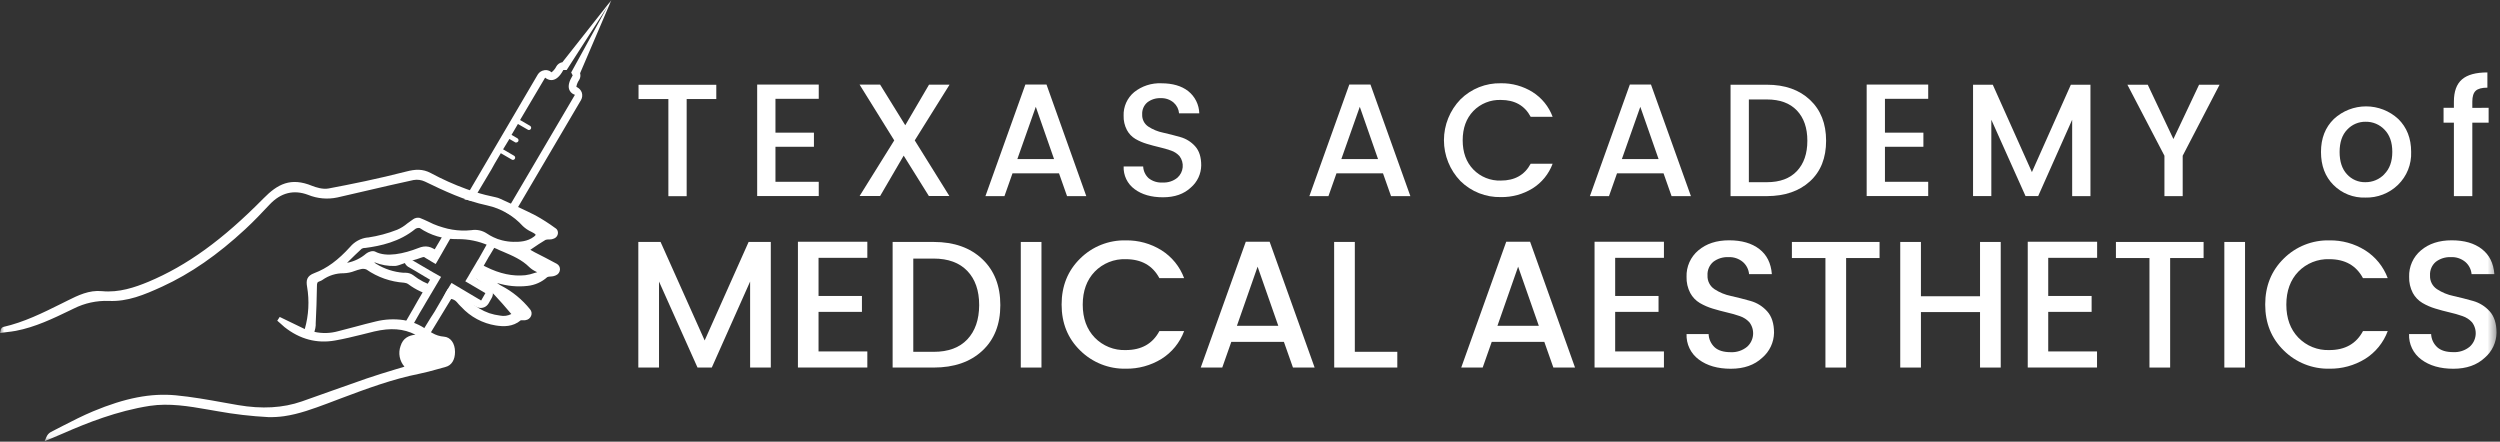 <svg xmlns="http://www.w3.org/2000/svg" width="300" height="53" viewBox="0 0 300 53" fill="none"><rect x="0" y="0" width="300" height="53" fill="#333333" stroke="none"/><g clip-path="url(#clip0_146_943)"><mask id="mask0_146_943" style="mask-type:luminance" maskUnits="userSpaceOnUse" x="0" y="0" width="300" height="53"><path d="M299.581 0H0V52.941H299.581V0Z" fill="white"></path></mask><g mask="url(#mask0_146_943)"><path d="M76.624 11.884V10.174H85.955V11.884H82.399V23.542H80.205V11.884H76.624Z" fill="white"></path><path d="M98.249 10.148V11.857H93.055V15.919H97.672V17.613H93.055V21.815H98.249V23.525H90.861V10.148H98.249Z" fill="white"></path><path d="M113.944 10.164L109.77 16.848L113.925 23.523H111.465L108.442 18.676L105.615 23.523H103.151L107.309 16.848L103.151 10.155H105.615L108.632 15.03L111.48 10.164H113.944Z" fill="white"></path><path d="M128.045 23.534L127.083 20.803H121.498L120.536 23.534H118.252L123.043 10.148H125.582L130.354 23.534H128.045ZM122.081 19.09H126.487L124.296 12.816L122.081 19.09Z" fill="white"></path><path d="M139.281 11.779C138.706 11.754 138.14 11.932 137.683 12.282C137.473 12.459 137.308 12.682 137.201 12.935C137.093 13.187 137.046 13.46 137.062 13.735C137.048 14.018 137.108 14.302 137.236 14.557C137.364 14.811 137.555 15.028 137.792 15.187C138.332 15.542 138.935 15.79 139.57 15.919C140.262 16.074 140.954 16.251 141.646 16.449C142.329 16.641 142.944 17.024 143.418 17.554C143.906 18.094 144.148 18.857 144.146 19.844C144.14 20.349 144.026 20.848 143.812 21.306C143.598 21.764 143.289 22.171 142.905 22.5C142.078 23.282 140.962 23.674 139.557 23.674C138.152 23.674 137.015 23.346 136.144 22.693C135.721 22.382 135.379 21.972 135.151 21.498C134.924 21.025 134.816 20.502 134.837 19.977H137.18C137.205 20.514 137.44 21.019 137.835 21.383C138.314 21.761 138.918 21.946 139.526 21.901C140.165 21.937 140.794 21.731 141.289 21.324C141.651 21.004 141.877 20.557 141.923 20.076C141.969 19.595 141.832 19.114 141.537 18.73C141.261 18.425 140.91 18.196 140.519 18.066C140.068 17.909 139.607 17.776 139.141 17.669C138.643 17.553 138.14 17.418 137.633 17.265C137.148 17.123 136.683 16.924 136.246 16.67C135.816 16.413 135.464 16.044 135.229 15.602C134.951 15.072 134.815 14.479 134.834 13.88C134.815 13.346 134.92 12.814 135.138 12.326C135.357 11.837 135.683 11.405 136.094 11.062C137.019 10.323 138.182 9.943 139.365 9.995C140.702 9.995 141.776 10.305 142.576 10.926C142.981 11.246 143.31 11.652 143.542 12.113C143.773 12.575 143.9 13.082 143.914 13.598H141.487C141.445 13.1 141.211 12.639 140.835 12.31C140.404 11.943 139.848 11.753 139.281 11.779Z" fill="white"></path><path d="M166.924 23.534L165.961 20.803H160.376L159.414 23.534H157.124L161.915 10.148H164.457L169.244 23.534H166.924ZM160.96 19.09H165.365L163.175 12.816L160.96 19.09Z" fill="white"></path><path d="M175.255 21.728C173.984 20.413 173.273 18.655 173.273 16.826C173.273 14.997 173.984 13.24 175.255 11.925C175.892 11.294 176.649 10.798 177.482 10.465C178.315 10.133 179.206 9.972 180.102 9.992C181.443 9.969 182.761 10.333 183.9 11.041C185.01 11.739 185.859 12.784 186.315 14.013H183.68C182.96 12.667 181.768 11.993 180.102 11.993C179.49 11.971 178.879 12.078 178.31 12.307C177.741 12.535 177.227 12.881 176.801 13.321C175.95 14.207 175.524 15.376 175.522 16.831C175.52 18.285 175.946 19.455 176.801 20.34C177.227 20.78 177.742 21.126 178.31 21.354C178.879 21.583 179.49 21.69 180.102 21.669C181.768 21.669 182.96 20.995 183.68 19.648H186.315C185.86 20.876 185.011 21.919 183.9 22.612C182.759 23.314 181.441 23.674 180.102 23.651C179.207 23.671 178.316 23.512 177.484 23.181C176.651 22.851 175.893 22.357 175.255 21.728Z" fill="white"></path><path d="M200.588 23.534L199.627 20.803H194.041L193.079 23.534H190.789L195.58 10.148H198.118L202.91 23.534H200.588ZM194.624 19.09H199.031L196.837 12.816L194.624 19.09Z" fill="white"></path><path d="M212.035 10.167C214.189 10.167 215.91 10.773 217.199 11.985C218.488 13.198 219.132 14.832 219.132 16.888C219.132 18.957 218.488 20.58 217.199 21.757C215.91 22.934 214.189 23.527 212.035 23.535H207.666V10.167H212.035ZM209.863 21.863H212.035C213.587 21.863 214.782 21.42 215.623 20.535C216.463 19.649 216.882 18.434 216.882 16.888C216.882 15.345 216.463 14.134 215.623 13.255C214.782 12.375 213.587 11.936 212.035 11.936H209.863V21.863Z" fill="white"></path><path d="M231.385 10.148V11.857H226.194V15.919H230.808V17.613H226.194V21.815H231.385V23.525H224V10.148H231.385Z" fill="white"></path><path d="M250.854 10.167V23.535H248.66V14.368L244.583 23.526H243.062L238.96 14.368V23.526H236.766V10.167H239.134L243.829 20.652L248.502 10.167H250.854Z" fill="white"></path><path d="M261.923 23.535H259.732V18.688L255.288 10.167H257.73L260.809 16.683L263.887 10.167H266.348L261.923 18.688V23.535Z" fill="white"></path><path d="M283.837 23.709C283.13 23.733 282.426 23.611 281.769 23.351C281.112 23.091 280.515 22.698 280.017 22.198C279.014 21.193 278.518 19.873 278.518 18.235C278.518 16.597 279.033 15.282 280.069 14.273C281.121 13.303 282.498 12.765 283.928 12.765C285.358 12.765 286.735 13.303 287.787 14.273C288.821 15.282 289.338 16.6 289.338 18.226C289.367 18.961 289.24 19.693 288.968 20.376C288.694 21.059 288.28 21.676 287.752 22.189C287.234 22.69 286.62 23.082 285.948 23.343C285.275 23.605 284.557 23.729 283.837 23.709ZM286.114 20.901C286.757 20.262 287.076 19.368 287.076 18.226C287.076 17.084 286.765 16.197 286.145 15.564C285.855 15.257 285.505 15.013 285.116 14.849C284.727 14.685 284.308 14.604 283.886 14.611C283.468 14.602 283.053 14.683 282.668 14.847C282.283 15.012 281.938 15.256 281.655 15.564C281.053 16.184 280.752 17.09 280.752 18.235C280.752 19.38 281.043 20.274 281.636 20.91C281.913 21.218 282.254 21.463 282.634 21.627C283.014 21.792 283.425 21.872 283.84 21.863C284.266 21.868 284.69 21.786 285.083 21.62C285.476 21.455 285.832 21.21 286.126 20.901H286.114Z" fill="white"></path><path d="M298.639 12.936V14.723H296.678V23.533H294.468V14.723H293.227V12.936H294.468V12.195C294.468 10.976 294.791 10.087 295.437 9.529C296.082 8.97 297.099 8.691 298.487 8.691V10.519C297.82 10.519 297.351 10.646 297.084 10.895C296.818 11.142 296.678 11.574 296.678 12.195V12.945L298.639 12.936Z" fill="white"></path><path d="M92.496 29.034V44.106H90.014V33.784L85.415 44.106H83.702L79.082 33.784V44.106H76.599V29.034H79.269L84.559 40.854L89.834 29.034H92.496Z" fill="white"></path><path d="M104.08 29.009V30.939H98.224V35.516H103.432V37.424H98.224V42.172H104.08V44.102H95.751V29.009H104.08Z" fill="white"></path><path d="M112.046 29.034C114.477 29.034 116.417 29.718 117.867 31.085C119.318 32.453 120.041 34.295 120.039 36.615C120.039 38.934 119.315 40.762 117.867 42.101C116.419 43.44 114.479 44.107 112.046 44.106H107.115V29.034H112.046ZM109.594 42.219H112.046C113.796 42.219 115.14 41.721 116.08 40.724C117.019 39.726 117.493 38.356 117.501 36.615C117.501 34.87 117.027 33.504 116.08 32.515C115.132 31.527 113.788 31.032 112.046 31.029H109.594V42.219Z" fill="white"></path><path d="M122.494 44.106V29.034H124.976V44.106H122.494Z" fill="white"></path><path d="M129.627 42.064C128.137 40.616 127.393 38.777 127.393 36.547C127.393 34.317 128.137 32.474 129.627 31.017C130.346 30.307 131.199 29.748 132.138 29.375C133.077 29.002 134.082 28.821 135.092 28.845C136.603 28.819 138.09 29.229 139.373 30.027C140.625 30.815 141.582 31.993 142.095 33.379H139.126C138.317 31.863 136.972 31.103 135.092 31.101C134.401 31.076 133.712 31.196 133.071 31.454C132.43 31.712 131.85 32.101 131.368 32.596C130.41 33.596 129.93 34.915 129.928 36.556C129.928 38.195 130.409 39.516 131.368 40.513C131.849 41.009 132.429 41.398 133.071 41.656C133.712 41.914 134.401 42.034 135.092 42.008C136.972 42.008 138.317 41.249 139.126 39.731H142.095C141.583 41.115 140.626 42.29 139.373 43.073C138.087 43.862 136.601 44.268 135.092 44.243C134.082 44.264 133.077 44.082 132.138 43.707C131.2 43.333 130.346 42.774 129.627 42.064Z" fill="white"></path><path d="M155.154 44.102L154.068 41.024H147.756L146.673 44.102H144.091L149.494 29.009H152.355L157.754 44.102H155.154ZM148.43 39.094H153.394L150.912 32L148.43 39.094Z" fill="white"></path><path d="M160.096 29.034H162.579V42.219H167.677V44.106H160.106L160.096 29.034Z" fill="white"></path><path d="M186.402 44.102L185.318 41.024H179.007L177.924 44.102H175.349L180.748 29.009H183.612L189.002 44.102H186.402ZM179.693 39.094H184.658L182.175 32L179.693 39.094Z" fill="white"></path><path d="M199.672 29.009V30.939H193.82V35.516H199.024V37.424H193.82V42.172H199.672V44.102H191.346V29.009H199.672Z" fill="white"></path><path d="M207.397 30.854C206.749 30.827 206.112 31.027 205.594 31.419C205.36 31.619 205.175 31.871 205.055 32.155C204.935 32.439 204.883 32.747 204.902 33.054C204.887 33.375 204.954 33.695 205.098 33.981C205.242 34.269 205.458 34.514 205.725 34.693C206.332 35.093 207.009 35.373 207.72 35.518C208.502 35.692 209.271 35.89 210.063 36.114C210.833 36.328 211.525 36.76 212.058 37.355C212.607 37.96 212.884 38.823 212.884 39.934C212.874 40.504 212.743 41.066 212.499 41.582C212.256 42.098 211.905 42.557 211.471 42.928C210.532 43.809 209.275 44.25 207.699 44.25C206.122 44.25 204.843 43.882 203.86 43.145C203.382 42.795 202.998 42.334 202.741 41.8C202.483 41.266 202.362 40.678 202.386 40.086H205.033C205.054 40.69 205.316 41.262 205.759 41.675C206.193 42.065 206.829 42.261 207.668 42.261C208.388 42.301 209.096 42.07 209.653 41.612C210.06 41.248 210.314 40.745 210.366 40.203C210.418 39.66 210.265 39.117 209.935 38.683C209.622 38.34 209.226 38.081 208.785 37.935C208.277 37.757 207.758 37.609 207.233 37.492C206.672 37.361 206.105 37.209 205.532 37.035C204.991 36.873 204.47 36.647 203.981 36.362C203.495 36.073 203.097 35.657 202.829 35.158C202.518 34.56 202.365 33.892 202.386 33.219C202.366 32.616 202.483 32.016 202.729 31.465C202.976 30.915 203.344 30.428 203.807 30.041C204.752 29.239 205.982 28.837 207.493 28.837C209.006 28.837 210.213 29.186 211.115 29.883C212.019 30.576 212.521 31.58 212.623 32.896H209.889C209.839 32.336 209.576 31.816 209.154 31.444C208.664 31.032 208.036 30.821 207.397 30.854Z" fill="white"></path><path d="M215.028 30.964V29.034H225.547V30.964H221.534V44.106H219.052V30.964H215.028Z" fill="white"></path><path d="M237.604 29.034H240.087V44.106H237.604V37.449H230.511V44.106H228.029V29.034H230.511V35.551H237.604V29.034Z" fill="white"></path><path d="M251.655 29.009V30.939H245.787V35.516H250.994V37.424H245.787V42.172H251.643V44.102H243.329V29.009H251.655Z" fill="white"></path><path d="M253.911 30.964V29.034H264.431V30.964H260.418V44.106H257.936V30.964H253.911Z" fill="white"></path><path d="M266.921 44.106V29.034H269.404V44.106H266.921Z" fill="white"></path><path d="M274.06 42.064C272.57 40.616 271.825 38.777 271.825 36.547C271.825 34.317 272.57 32.474 274.06 31.018C274.777 30.307 275.632 29.748 276.571 29.374C277.509 29.002 278.514 28.821 279.524 28.845C281.035 28.819 282.522 29.229 283.806 30.027C285.057 30.815 286.014 31.993 286.527 33.379H283.558C282.749 31.863 281.404 31.103 279.524 31.101C278.833 31.076 278.145 31.197 277.504 31.454C276.862 31.712 276.282 32.101 275.8 32.597C274.843 33.596 274.362 34.915 274.36 36.556C274.36 38.195 274.841 39.517 275.8 40.513C276.282 41.009 276.862 41.399 277.503 41.656C278.145 41.914 278.833 42.034 279.524 42.008C281.404 42.008 282.749 41.249 283.558 39.731H286.527C286.015 41.115 285.058 42.291 283.806 43.073C282.519 43.862 281.034 44.268 279.524 44.243C278.514 44.264 277.509 44.082 276.571 43.708C275.632 43.334 274.778 42.775 274.06 42.064Z" fill="white"></path><path d="M294.099 30.854C293.451 30.827 292.813 31.027 292.296 31.419C292.062 31.619 291.876 31.871 291.757 32.155C291.637 32.439 291.585 32.747 291.604 33.054C291.588 33.375 291.655 33.695 291.799 33.981C291.943 34.269 292.16 34.514 292.426 34.693C293.033 35.093 293.71 35.373 294.421 35.518C295.204 35.692 295.973 35.89 296.765 36.114C297.535 36.328 298.226 36.76 298.76 37.355C299.309 37.96 299.585 38.823 299.585 39.934C299.575 40.504 299.444 41.066 299.201 41.582C298.957 42.098 298.607 42.557 298.174 42.928C297.232 43.809 295.974 44.25 294.4 44.25C292.826 44.25 291.546 43.882 290.561 43.145C290.084 42.795 289.699 42.334 289.442 41.8C289.185 41.266 289.063 40.678 289.087 40.086H291.735C291.76 40.69 292.025 41.259 292.47 41.668C292.904 42.059 293.54 42.255 294.378 42.255C295.098 42.295 295.807 42.064 296.364 41.606C296.77 41.242 297.024 40.74 297.077 40.197C297.129 39.654 296.976 39.112 296.646 38.677C296.332 38.334 295.937 38.076 295.496 37.929C294.987 37.751 294.469 37.604 293.943 37.485C293.381 37.355 292.814 37.203 292.243 37.029C291.701 36.867 291.181 36.641 290.692 36.356C290.207 36.068 289.809 35.654 289.54 35.158C289.229 34.56 289.076 33.892 289.097 33.219C289.076 32.616 289.194 32.016 289.44 31.465C289.686 30.915 290.055 30.428 290.518 30.041C291.463 29.239 292.692 28.837 294.204 28.837C295.717 28.837 296.921 29.186 297.816 29.883C298.721 30.576 299.223 31.58 299.324 32.896H296.59C296.54 32.336 296.277 31.816 295.855 31.444C295.365 31.032 294.737 30.821 294.099 30.854Z" fill="white"></path><path d="M66.88 27.618C66.838 27.542 66.781 27.476 66.713 27.422L66.626 27.363C65.87 26.808 65.079 26.302 64.258 25.849C63.681 25.555 63.091 25.272 62.498 24.996C62.173 24.84 61.844 24.685 61.524 24.54C61.385 24.481 61.254 24.41 61.115 24.35C60.748 24.186 60.382 24.009 60.01 23.845C59.849 23.769 59.679 23.713 59.504 23.677C58.655 23.507 57.816 23.291 56.991 23.029C56.643 22.92 56.283 22.805 55.933 22.671C54.482 22.142 53.07 21.508 51.71 20.776C50.726 20.242 49.823 20.307 48.777 20.577C45.42 21.446 42.025 22.129 39.434 22.616C38.727 22.752 37.901 22.476 37.463 22.305C34.882 21.244 33.312 22.088 31.623 23.804C26.702 28.797 22.432 31.872 17.799 33.818C16.195 34.482 14.277 35.14 12.236 34.938C10.684 34.789 9.368 35.44 8.093 36.076L7.358 36.443C5.142 37.545 2.852 38.68 0.385 39.236C0.301 39.268 0.228 39.323 0.173 39.394C0.119 39.465 0.085 39.55 0.075 39.639L0.01 39.949L0.32 39.916C0.484 39.891 0.63 39.868 0.819 39.853C1.173 39.812 1.542 39.769 1.899 39.701C4.227 39.257 6.365 38.227 8.416 37.237L8.859 37.023C10.16 36.371 11.604 36.057 13.058 36.111C15.301 36.213 17.287 35.391 19.472 34.389C22.857 32.837 26.116 30.581 29.433 27.503C30.469 26.544 31.444 25.514 32.356 24.543C33.696 23.121 35.251 22.734 36.97 23.382C38.086 23.838 39.313 23.946 40.492 23.693C41.665 23.432 42.841 23.149 44.007 22.88C45.848 22.454 47.732 22.01 49.621 21.605C50.086 21.522 50.565 21.586 50.993 21.788C53.221 22.864 55.753 24.08 58.477 24.654C60.124 25.016 61.618 25.885 62.747 27.137C63.049 27.42 63.396 27.651 63.774 27.823L64.019 27.953C64.258 28.096 64.276 28.164 64.276 28.17C64.276 28.177 64.276 28.248 64.072 28.4C63.299 28.993 62.378 29.036 61.571 29.021C61.125 29.009 60.682 28.948 60.249 28.84C59.889 28.754 59.539 28.628 59.207 28.465C58.932 28.335 58.669 28.185 58.418 28.015C57.87 27.653 57.204 27.512 56.557 27.621C55.793 27.702 55.021 27.679 54.263 27.553C53.893 27.492 53.526 27.406 53.168 27.295C52.77 27.182 52.379 27.045 51.998 26.882C51.784 26.793 51.576 26.69 51.377 26.587C51.048 26.435 50.71 26.277 50.369 26.147C50.234 26.118 50.093 26.116 49.958 26.144C49.822 26.172 49.693 26.228 49.581 26.308C49.339 26.467 49.109 26.637 48.879 26.811C48.513 27.124 48.101 27.381 47.657 27.571C46.533 28.012 45.363 28.324 44.169 28.502H44.073C43.275 28.605 42.545 29.002 42.025 29.616C40.582 31.211 39.232 32.207 37.73 32.769C36.815 33.107 36.715 33.632 36.849 34.398C37.139 36.093 37.045 37.833 36.573 39.487L33.566 38.032L33.271 38.482L33.625 38.792C33.792 38.941 33.957 39.102 34.134 39.245C35.977 40.707 38.031 41.256 40.232 40.855C41.318 40.669 42.404 40.393 43.44 40.142C43.93 40.018 44.418 39.888 44.907 39.776C46.885 39.319 48.411 39.428 49.854 40.16C49.078 40.244 48.361 40.554 48.07 41.516C47.918 41.934 47.881 42.385 47.963 42.821C48.045 43.258 48.243 43.665 48.535 43.999C48.132 44.117 47.737 44.241 47.343 44.359C46.236 44.691 45.103 45.045 43.996 45.42C42.627 45.892 41.262 46.382 39.902 46.863C38.661 47.31 37.432 47.746 36.212 48.173C33.954 48.957 31.444 49.104 28.558 48.61L26.808 48.3C24.946 47.962 22.991 47.617 21.067 47.434C18.097 47.164 15.041 47.744 11.165 49.361C9.924 49.88 8.701 50.506 7.519 51.111C7.057 51.359 6.588 51.601 6.101 51.843C5.86 51.975 5.673 52.187 5.573 52.442L5.356 52.939L6.414 52.502C6.827 52.327 7.249 52.154 7.655 51.974C10.392 50.773 14.042 49.311 17.973 48.703C20.319 48.352 22.659 48.746 24.93 49.143L26.103 49.346C28.115 49.71 30.149 49.946 32.191 50.053C32.824 50.068 33.457 50.032 34.084 49.944C35.874 49.69 37.603 49.044 39.282 48.421L40.92 47.8C43.952 46.661 47.096 45.491 50.329 44.849C51.058 44.703 51.775 44.505 52.473 44.309C52.808 44.21 53.137 44.12 53.475 44.03C54.186 43.85 54.604 43.176 54.602 42.233C54.602 41.185 54.062 40.455 53.276 40.399C52.782 40.362 52.301 40.212 51.874 39.959C51.601 39.812 51.331 39.649 51.051 39.456L50.983 39.413L50.955 39.391C50.507 39.096 50.023 38.859 49.515 38.683C49.168 38.562 48.81 38.471 48.445 38.413C47.327 38.248 46.188 38.303 45.09 38.575C44.263 38.77 43.427 38.993 42.608 39.214C41.926 39.397 41.252 39.58 40.576 39.745C39.649 40.005 38.673 40.032 37.733 39.825C37.733 39.788 37.752 39.751 37.755 39.717C37.826 39.499 37.87 39.272 37.885 39.043V38.804C37.951 37.358 38.019 35.872 38.031 34.401C38.031 33.963 38.065 33.843 38.341 33.762C38.474 33.721 38.598 33.659 38.711 33.579C39.448 33.057 40.331 32.781 41.234 32.791C41.688 32.778 42.136 32.685 42.559 32.518C42.796 32.429 43.04 32.357 43.288 32.3C43.515 32.232 43.76 32.248 43.977 32.344C45.313 33.27 46.876 33.817 48.498 33.926C48.679 33.941 48.854 34.002 49.004 34.107C49.45 34.441 49.931 34.728 50.438 34.963C50.765 35.121 51.103 35.256 51.449 35.369L52.069 34.321C51.168 34.05 50.325 33.611 49.587 33.026C49.331 32.84 49.023 32.736 48.706 32.732C48.607 32.732 48.513 32.732 48.414 32.732C47.249 32.643 46.123 32.274 45.131 31.658C45.05 31.608 44.976 31.548 44.911 31.478H44.948C45.734 31.802 46.581 31.949 47.43 31.913C47.883 31.894 48.96 31.379 49.435 31.267C49.801 31.177 50.162 31.063 50.515 30.929C50.659 30.872 50.81 30.838 50.965 30.829C51.222 30.82 51.477 30.888 51.694 31.025C51.911 31.152 52.138 31.267 52.364 31.376L52.96 30.339C52.678 30.203 52.386 30.054 52.101 29.883C52.057 29.857 52.013 29.835 51.967 29.815C51.618 29.615 51.214 29.536 50.815 29.591C50.617 29.621 50.422 29.676 50.235 29.753C48.445 30.454 46.369 30.907 45.026 30.196C44.715 30.038 44.197 30.224 43.946 30.426C43.291 30.994 42.498 31.379 41.646 31.54L41.823 31.366C42.391 30.804 42.882 30.324 43.403 29.849C43.521 29.783 43.655 29.748 43.79 29.75H43.859C45.646 29.514 47.949 29.029 49.851 27.465C50.005 27.367 50.192 27.331 50.372 27.366C51.019 27.806 51.732 28.142 52.482 28.363C53.288 28.599 54.125 28.711 54.965 28.695C56.205 28.687 57.433 28.938 58.571 29.433C58.856 29.542 59.129 29.663 59.398 29.781C59.464 29.816 59.532 29.845 59.604 29.865C59.849 29.988 60.097 30.094 60.349 30.196C61.521 30.696 62.62 31.162 63.52 32.058C63.748 32.271 64.01 32.447 64.293 32.58C64.351 32.605 64.408 32.635 64.463 32.666C64.36 32.691 64.261 32.722 64.153 32.754C63.791 32.885 63.417 32.976 63.035 33.026C61.527 33.179 59.985 32.856 58.319 32.024C58.261 32 58.205 31.972 58.151 31.94C57.882 31.788 57.582 31.699 57.273 31.68L56.985 32.176L56.61 32.797L56.482 33.008C56.538 33.036 56.597 33.064 56.653 33.098C56.913 33.263 57.155 33.439 57.391 33.622C58.821 34.708 59.988 36.074 61.205 37.501L61.36 37.681C60.947 37.899 60.471 37.966 60.013 37.871C59.571 37.817 59.136 37.721 58.713 37.582C57.864 37.285 57.088 36.811 56.435 36.192L53.779 34.615L53.503 35.065L53.159 35.779C53.469 35.822 53.801 35.854 54.136 35.869C54.401 35.913 54.643 36.048 54.818 36.251C54.982 36.453 55.159 36.644 55.346 36.824L55.365 36.84C56.453 38.023 57.908 38.803 59.495 39.056C60.426 39.202 61.54 39.239 62.493 38.435C62.565 38.428 62.638 38.428 62.71 38.435C62.788 38.44 62.867 38.44 62.946 38.435L63.076 38.416C63.219 38.396 63.355 38.34 63.47 38.252C63.585 38.163 63.674 38.047 63.731 37.914C63.786 37.786 63.805 37.645 63.785 37.507C63.765 37.369 63.708 37.239 63.619 37.132C62.672 35.946 61.486 34.973 60.138 34.277C59.962 34.187 59.796 34.077 59.644 33.952C60.827 34.327 62.076 34.449 63.309 34.308C64.188 34.216 65.014 33.848 65.67 33.256C65.788 33.204 65.917 33.179 66.046 33.185C66.19 33.179 66.333 33.159 66.474 33.126L66.707 33.039C66.843 32.982 66.963 32.888 67.049 32.768C67.135 32.647 67.187 32.505 67.197 32.356C67.207 32.215 67.177 32.075 67.11 31.951C67.043 31.828 66.942 31.726 66.818 31.658C65.918 31.165 64.985 30.693 64.165 30.274L63.638 29.977L63.886 29.809C64.388 29.467 64.907 29.113 65.456 28.791C65.58 28.746 65.713 28.728 65.844 28.735C65.974 28.74 66.104 28.73 66.232 28.707C66.301 28.693 66.367 28.671 66.43 28.642C66.536 28.609 66.634 28.553 66.715 28.478C66.797 28.403 66.861 28.31 66.902 28.207C66.94 28.113 66.958 28.012 66.954 27.91C66.95 27.809 66.925 27.709 66.88 27.618Z" fill="white"></path><path d="M52.929 33.227L52.11 34.611L51.104 36.305L50.794 36.839L50.385 37.521L49.628 38.852C49.285 38.774 48.931 38.751 48.582 38.784L48.74 38.508L49.445 37.286L49.532 37.143L50.152 36.047L51.207 34.25L51.61 33.571L49.748 32.46L49.438 32.283L48.995 32.029C48.818 31.919 48.676 31.761 48.585 31.572C48.518 31.446 48.479 31.308 48.468 31.165C48.456 31.022 48.474 30.88 48.52 30.744C48.911 30.63 49.336 30.521 49.789 30.434L49.376 31.163L49.804 31.417L52.008 32.705L52.929 33.227Z" fill="white"></path><path d="M59.819 28.835L59.425 29.547L59.294 29.764L58.779 30.62L58.609 30.89L58.587 30.939L58.174 31.666L57.938 32.075L57.358 33.08L57.157 33.431L57.585 33.701L58.609 34.294C58.732 34.363 58.84 34.456 58.928 34.568C59.015 34.68 59.078 34.808 59.115 34.945C59.151 35.082 59.16 35.224 59.14 35.365C59.12 35.505 59.072 35.64 58.999 35.762L58.624 36.422C58.596 36.472 58.562 36.519 58.522 36.559C58.377 36.739 58.176 36.866 57.953 36.922C57.729 36.977 57.493 36.959 57.28 36.869L57.125 36.798L55.534 35.867H55.515L54.503 35.28L51.596 40.063L51.537 40.122H51.276C50.993 40.122 50.718 40.137 50.435 40.155L51.676 38.139L52.157 37.391L52.468 36.854L53.587 34.936L53.935 34.347L54.181 33.952L56.511 35.336L57.737 36.063L58.248 35.175L55.835 33.757L56.185 33.183L56.554 32.541L56.666 32.355L56.995 31.802L57.249 31.365L57.355 31.191L57.398 31.129L57.529 30.902C57.529 30.902 57.976 30.096 58.382 29.385C58.587 29.041 58.773 28.715 58.897 28.504L59.819 28.835Z" fill="white"></path><path d="M54.568 27.712L54.018 28.662L52.917 30.586L52.393 31.495L52.281 31.681L51.785 31.39L51.164 31.017L50.062 30.359C50.513 30.263 50.974 30.176 51.471 30.099L51.915 30.341L52.045 30.123L53.035 28.448L53.606 27.483C53.921 27.581 54.243 27.658 54.568 27.712Z" fill="white"></path><path d="M69.246 10.463L69.162 10.414L69.18 10.321C69.236 10.065 69.341 9.822 69.49 9.607C69.569 9.486 69.619 9.35 69.64 9.207C69.661 9.065 69.651 8.92 69.612 8.782L73.373 0L67.477 7.479H67.424C67.282 7.51 67.149 7.572 67.032 7.66C66.916 7.748 66.82 7.86 66.751 7.987C66.632 8.224 66.468 8.435 66.266 8.608L66.186 8.679L66.096 8.614C66.034 8.561 65.963 8.518 65.888 8.487C65.728 8.421 65.555 8.397 65.382 8.415L65.299 8.434C65.143 8.457 64.994 8.512 64.863 8.599C64.731 8.685 64.621 8.8 64.538 8.934L55.769 23.872L55.726 23.946C55.83 23.94 55.935 23.953 56.036 23.984C56.235 24.043 56.464 24.092 56.7 24.142L58.984 20.312L59.375 19.608L60.024 18.512L60.098 18.385L61.448 19.168C61.492 19.186 61.54 19.193 61.587 19.186C61.643 19.178 61.694 19.154 61.735 19.115C61.775 19.076 61.803 19.026 61.814 18.971C61.824 18.917 61.819 18.86 61.796 18.809C61.773 18.758 61.735 18.715 61.687 18.687L60.371 17.92L60.439 17.805L61.06 16.788L61.121 16.673L61.851 17.095C61.896 17.107 61.945 17.107 61.99 17.095C62.031 17.089 62.069 17.074 62.103 17.052C62.137 17.029 62.165 16.999 62.186 16.965C62.205 16.934 62.216 16.9 62.221 16.865C62.226 16.829 62.224 16.794 62.214 16.76C62.194 16.691 62.15 16.633 62.09 16.595L61.385 16.185L61.454 16.065L62.087 14.988L62.149 14.876L63.368 15.58C63.413 15.598 63.46 15.605 63.508 15.599C63.546 15.593 63.582 15.58 63.614 15.56C63.646 15.54 63.674 15.513 63.695 15.482C63.715 15.45 63.73 15.414 63.736 15.377C63.743 15.339 63.741 15.301 63.732 15.264C63.713 15.195 63.669 15.136 63.607 15.099L62.41 14.404L62.478 14.283L65.416 9.318L65.538 9.405C65.61 9.458 65.689 9.5 65.773 9.529C65.939 9.601 66.121 9.626 66.301 9.601C66.757 9.539 67.182 9.154 67.563 8.465L67.601 8.397H68.004L72.91 0.76L68.541 8.695L68.724 9.049L68.684 9.114C68.293 9.759 68.16 10.296 68.296 10.715C68.341 10.849 68.413 10.972 68.51 11.076C68.605 11.181 68.721 11.264 68.852 11.32L68.991 11.379L60.846 25.228L60.7 25.476C60.988 25.605 61.264 25.762 61.522 25.945L61.965 25.19L69.724 12.003C69.801 11.866 69.849 11.715 69.864 11.559C69.879 11.403 69.863 11.246 69.813 11.096C69.711 10.821 69.508 10.595 69.246 10.463Z" fill="white"></path></g></g><defs><clipPath id="clip0_146_943"><rect width="300" height="52.941" fill="white"></rect></clipPath></defs></svg>
